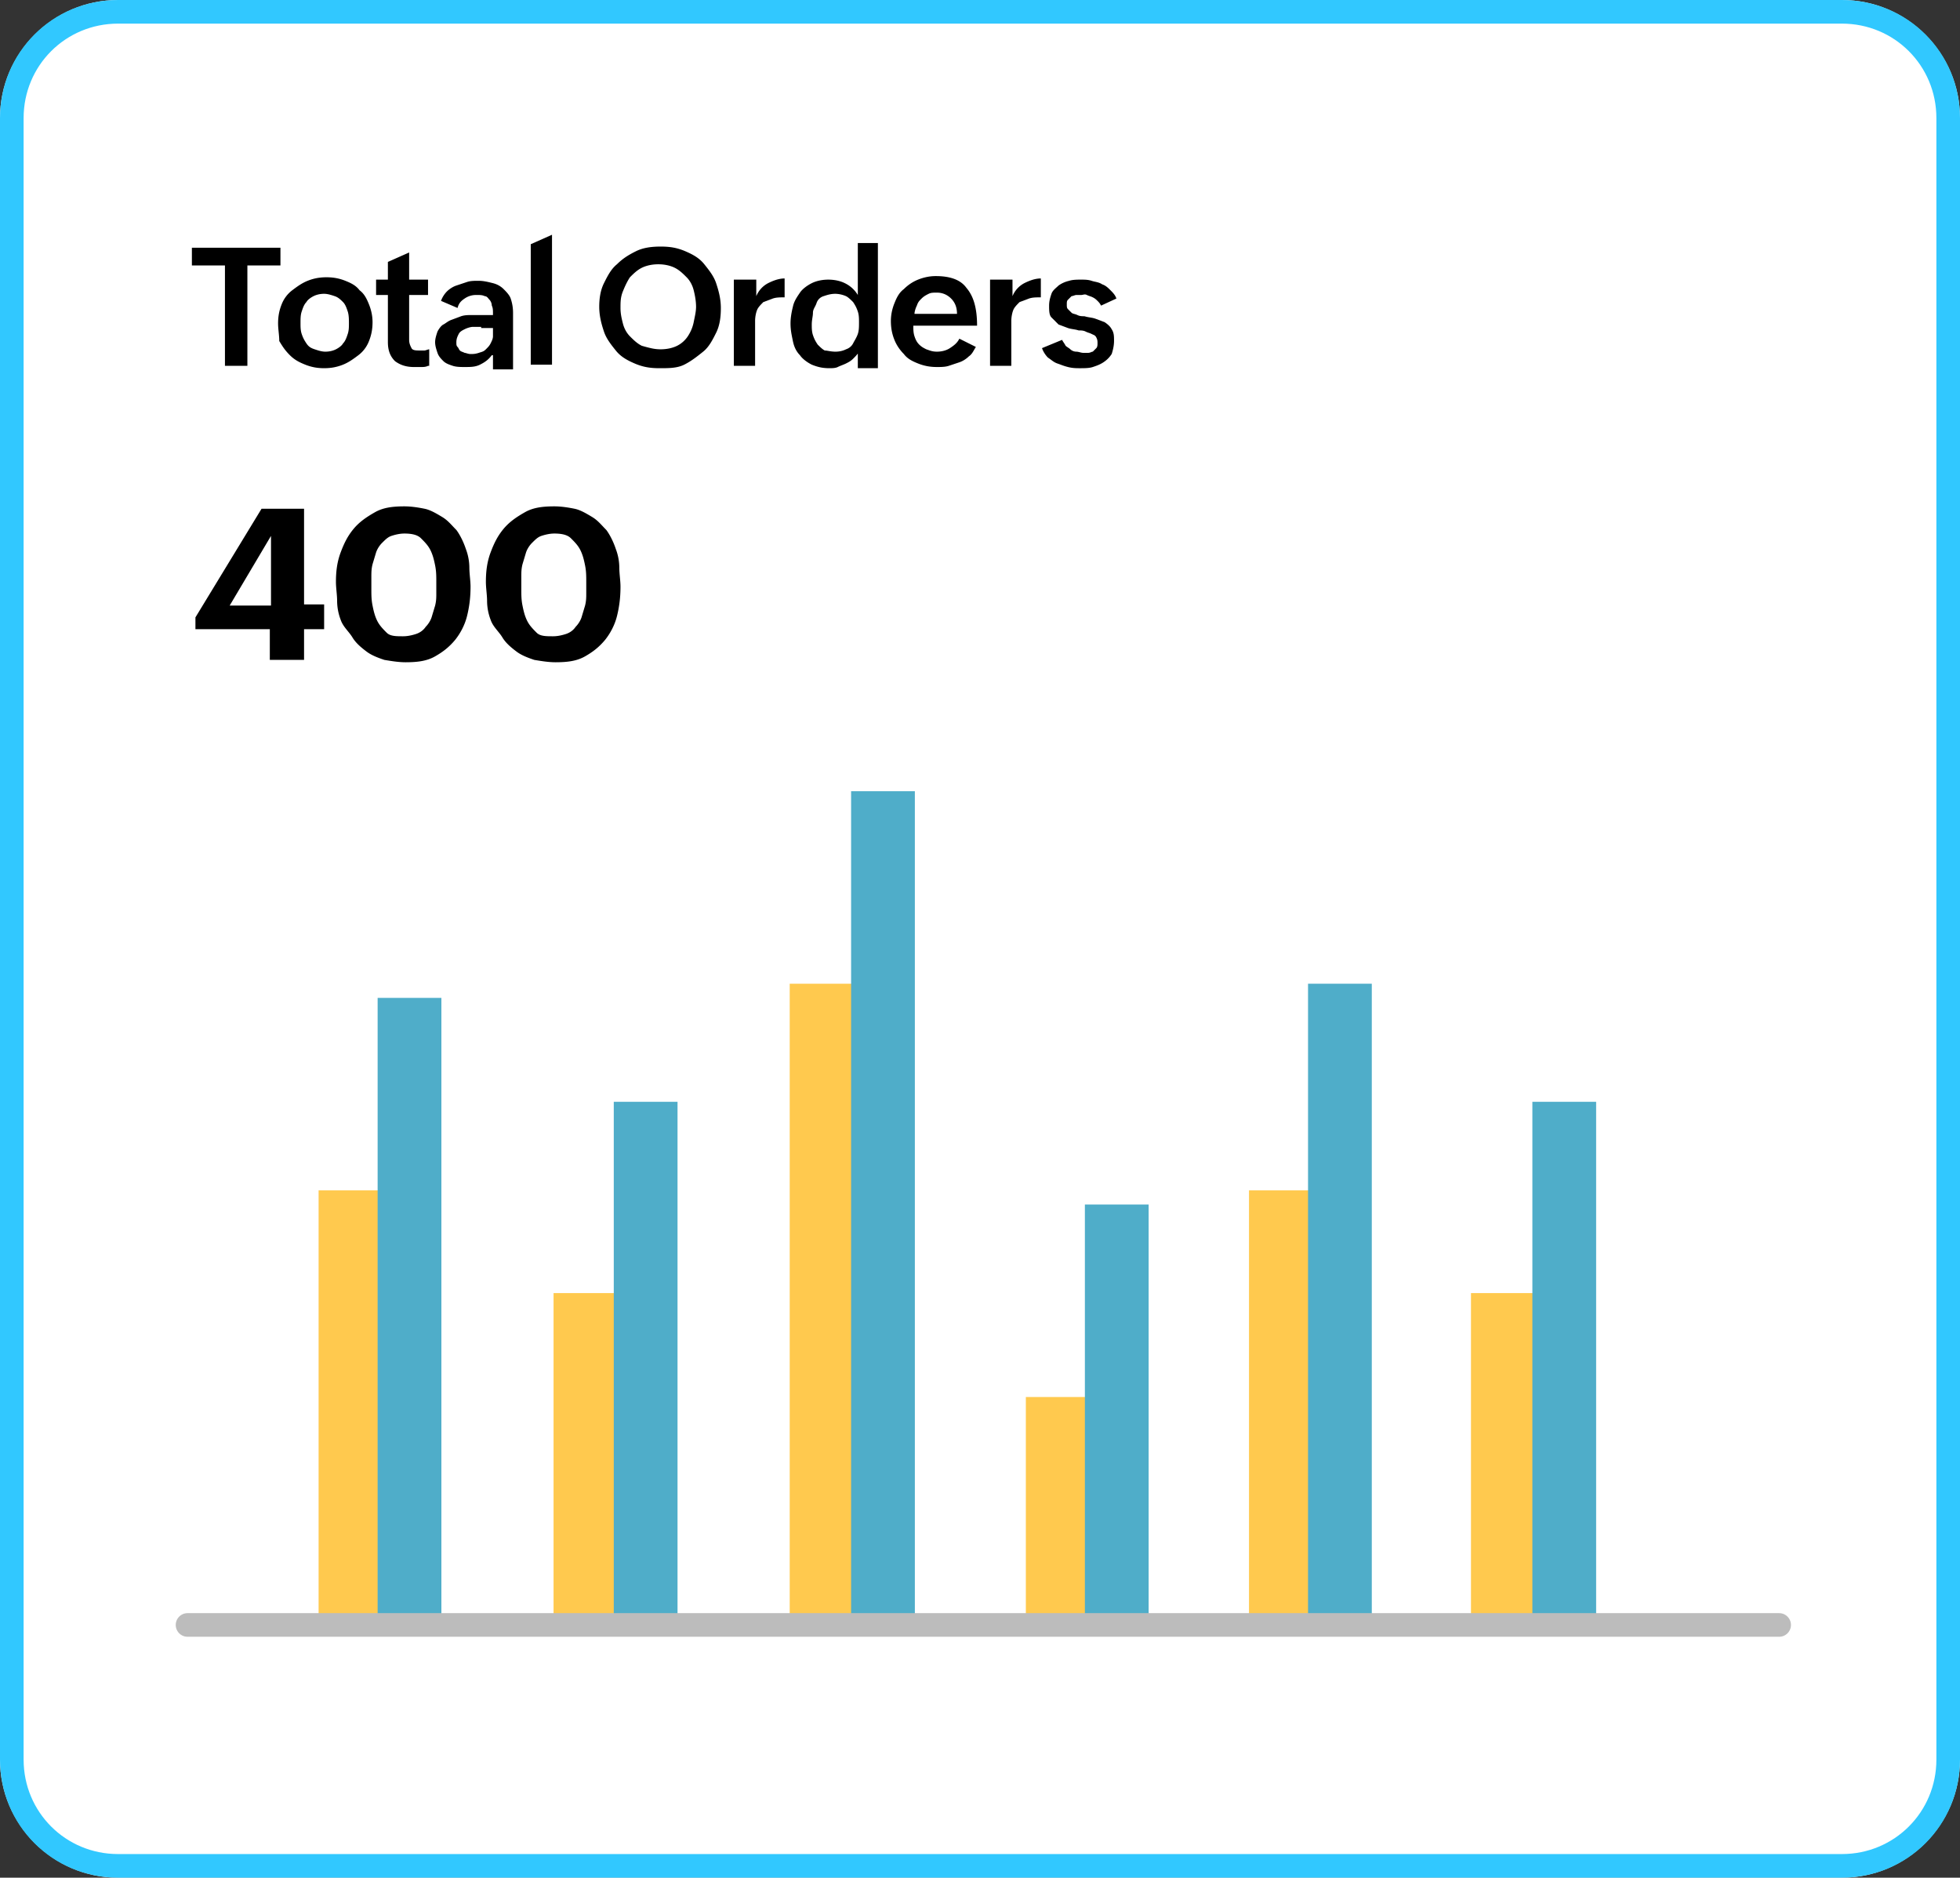<svg xmlns="http://www.w3.org/2000/svg" xmlns:xlink="http://www.w3.org/1999/xlink" viewBox="0 0 166 159"><rect x="0" y="0" width="166" height="159" fill="#333333" stroke="none"/><path d="M10,0h146c5.5,0,10,4.5,10,10v139c0,5.5-4.5,10-10,10H10c-5.5,0-10-4.5-10-10V10C0,4.5,4.5,0,10,0z" fill="#fff"/><path d="M10,1h146c5,0,9,4,9,9v139c0,5-4,9-9,9H10c-5,0-9-4-9-9V10C1,5,5,1,10,1z" fill="none" stroke="#31c8ff" stroke-width="2"/><path d="M26.983 100.8h5.4v36.3h-5.4zm19.9 8.7h5.4V137h-5.4zm20-26.2h5.4v53.8h-5.4zm20 35h5.4v18.8h-5.4zm18.9-17.5h5.4v36.3h-5.4zm18.8 8.7h5.4V137h-5.4z" fill="#ffc94e"/><path d="M31.983 84.5h5.4V137h-5.4zm20 8.8h5.4v43.8h-5.4zm20.1-26.3h5.4v70.1h-5.4zm19.8 35h5.4v35h-5.4zm18.9-18.7h5.4v53.8h-5.4zm19 10h5.4v43.8h-5.4z" fill="#4fadc9"/><path d="M15.883 137.6h134.8" fill="none" stroke="#bcbcbc" stroke-width="2" stroke-linecap="round"/><g enable-background="new"><path d="M19.052 22.479h-2.8v-1.5h7.5v1.5h-2.8v8.5h-1.9v-8.5zm4.5 4.9c0-.6.1-1.1.3-1.6a2.73 2.73 0 0 1 .9-1.2c.4-.3.8-.6 1.3-.8s1-.3 1.6-.3 1.1.1 1.6.3.9.4 1.2.8c.4.3.6.7.8 1.2s.3 1 .3 1.5c0 .6-.1 1.1-.3 1.6a2.73 2.73 0 0 1-.9 1.2c-.4.3-.8.6-1.3.8s-1 .3-1.6.3-1.1-.1-1.6-.3-.9-.4-1.3-.8-.6-.7-.9-1.2c0-.5-.1-1-.1-1.5zm4 2.4c.4 0 .7-.1.9-.2s.5-.3.6-.5c.2-.2.3-.5.4-.8s.1-.6.1-.9 0-.7-.1-1-.2-.6-.4-.8-.4-.4-.7-.5-.6-.2-.9-.2c-.4 0-.7.1-.9.2s-.5.3-.6.5c-.2.2-.3.5-.4.8s-.1.6-.1 1c0 .3 0 .6.1.9s.2.5.4.8.4.4.7.5.6.2.9.2zm8.7 1.2c-.2.1-.4.1-.6.1h-.6c-.7 0-1.2-.2-1.6-.5-.4-.4-.6-.9-.6-1.6v-4h-1v-1.3h1v-1.5l1.8-.8v2.3h1.6v1.3h-1.6v3.8c0 .3.1.5.2.7s.4.2.7.2h.4c.1 0 .3-.1.4-.1v1.4zm5.4-.9c-.3.4-.6.6-1 .8s-.8.2-1.3.2c-.3 0-.7 0-1-.1s-.6-.2-.8-.4-.4-.4-.5-.7-.2-.6-.2-.9.1-.6.2-.9c.1-.2.3-.5.5-.6s.4-.3.7-.4l.8-.3c.3-.1.6-.1.9-.1h.9.9v-.1c0-.3 0-.5-.1-.7 0-.2-.1-.4-.2-.5s-.2-.3-.4-.3c-.2-.1-.4-.1-.7-.1a1.69 1.69 0 0 0-1 .3c-.3.2-.5.4-.6.8l-1.4-.6c.1-.3.3-.6.5-.8s.5-.4.8-.5l.9-.3c.3-.1.6-.1 1-.1s.8.1 1.2.2.7.3.9.5.5.5.6.8a3.73 3.73 0 0 1 .2 1.2v4.8h-1.7v-1.2zm-.9-2.4h-.7c-.2 0-.5.1-.7.2s-.4.2-.5.4-.2.4-.2.7c0 .2 0 .3.1.4s.1.2.2.3.2.1.4.2c.1 0 .3.1.5.1s.4 0 .7-.1.4-.1.6-.3.3-.3.4-.5.2-.4.2-.6v-.7h-1zm4.2-7l1.8-.8v11h-1.8v-10.2zm10.9 10.5c-.8 0-1.4-.1-2.1-.4s-1.2-.6-1.6-1.1-.8-1-1-1.6-.4-1.3-.4-2.1c0-.7.1-1.4.4-2s.6-1.2 1.1-1.6c.5-.5 1-.8 1.6-1.1s1.3-.4 2.1-.4 1.4.1 2.1.4 1.2.6 1.6 1.1.8 1 1 1.6.4 1.3.4 2.1-.1 1.5-.4 2.1-.6 1.2-1.1 1.6-1 .8-1.6 1.1-1.3.3-2.1.3zm.1-1.6c.5 0 1-.1 1.4-.3a2.36 2.36 0 0 0 .9-.8c.2-.3.4-.7.5-1.2s.2-.9.2-1.3c0-.5-.1-1-.2-1.4s-.3-.8-.6-1.1-.6-.6-1-.8-.9-.3-1.4-.3-1 .1-1.4.3-.7.5-1 .8c-.2.3-.4.7-.6 1.2s-.2.9-.2 1.4.1.9.2 1.3.3.8.6 1.1.6.6 1 .8c.7.2 1.1.3 1.6.3z"/><use xlink:href="#B"/><path d="M72.752 29.779c-.1.2-.3.4-.5.6s-.4.3-.6.4-.5.2-.7.3-.5.1-.7.1c-.6 0-1-.1-1.5-.3-.4-.2-.8-.5-1-.8-.3-.3-.5-.7-.6-1.2s-.2-.9-.2-1.5c0-.5.1-1 .2-1.4.1-.5.4-.9.6-1.2s.6-.6 1-.8.9-.3 1.4-.3 1 .1 1.4.3a2.59 2.59 0 0 1 1.1 1v-4.4h1.7v10.6h-1.7v-1.4zm-2 0c.4 0 .7-.1.9-.2.3-.1.5-.3.6-.5s.3-.5.4-.8.1-.6.1-1c0-.3 0-.6-.1-.9s-.2-.5-.4-.8c-.2-.2-.4-.4-.6-.5a2.39 2.39 0 0 0-.9-.2c-.4 0-.7.1-1 .2a.9.9 0 0 0-.6.6c-.1.3-.3.5-.3.8s-.1.6-.1 1c0 .3 0 .6.1.9s.2.5.4.8c.2.2.4.4.6.5.2 0 .5.1.9.1zm11.9-.4c-.2.3-.3.6-.6.8-.2.2-.5.4-.8.5l-.9.3c-.3.1-.7.1-1 .1-.6 0-1.1-.1-1.6-.3s-.9-.4-1.2-.8c-.3-.3-.6-.7-.8-1.2s-.3-1-.3-1.6c0-.5.1-1 .3-1.5s.4-.9.8-1.2c.3-.3.7-.6 1.2-.8s1-.3 1.5-.3c1.2 0 2.1.3 2.6 1 .6.7.9 1.7.9 3.2h-5.4c0 .3 0 .6.1.9s.2.5.4.7.4.3.6.4c.3.1.5.2.9.2s.8-.1 1.1-.3.6-.4.8-.8l1.4.7zm-1.6-2.8c0-.6-.2-1-.5-1.3s-.7-.5-1.2-.5c-.3 0-.5 0-.7.1s-.4.2-.6.4-.3.3-.4.6c-.1.2-.2.5-.2.7h3.6z"/><use xlink:href="#B" x="21.7"/><path d="M89.952 28.779c.1.2.2.3.3.5.1.1.3.2.4.3s.3.2.5.2.4.1.6.1h.4c.2 0 .3-.1.4-.1l.3-.3c.1-.1.1-.3.1-.4 0-.2 0-.3-.1-.5s-.2-.2-.4-.3-.3-.1-.5-.2-.4-.1-.6-.1c-.3-.1-.6-.1-.9-.2l-.8-.3-.6-.6c-.2-.2-.2-.6-.2-1s.1-.7.2-1 .4-.5.6-.7a2.47 2.47 0 0 1 .9-.4c.3-.1.7-.1 1-.1s.6 0 .9.1.6.1.9.3c.3.1.5.3.7.5s.4.4.5.7l-1.3.6c-.1-.2-.2-.3-.3-.4s-.2-.2-.4-.3-.3-.1-.5-.2-.3 0-.5 0h-.4c-.1 0-.3.1-.4.1l-.3.3c-.1.1-.1.2-.1.4s0 .3.1.4l.3.3c.1.1.3.1.5.2s.4.1.6.1c.3.1.6.1.9.2l.8.3c.3.2.5.4.6.6.2.3.2.6.2 1s-.1.8-.2 1.1c-.2.3-.4.5-.7.7s-.6.3-.9.4-.7.1-1.1.1c-.3 0-.6 0-1-.1s-.6-.2-.9-.3-.5-.3-.8-.5c-.2-.2-.4-.5-.5-.8l1.7-.7z"/></g><g enable-background="new"><path d="M16.552 52.279l5.6-9.2h3.6v8.1h1.7v2.1h-1.7v2.6h-2.9v-2.6h-6.3v-1zm6.4-1v-5.9l-3.5 5.9h3.5z"/><use xlink:href="#C"/><use xlink:href="#C" x="12.7"/></g><defs ><path id="B" d="M62.252 23.679h1.8v1.4a2.17 2.17 0 0 1 1-1.1c.4-.2.9-.4 1.4-.4v1.6c-.4 0-.7 0-1 .1l-.8.3c-.2.2-.4.4-.5.6s-.2.6-.2 1v3.8h-1.8v-7.3z"/><path id="C" d="M28.852 52.479a4.53 4.53 0 0 1-.3-1.6c0-.5-.1-1.1-.1-1.6 0-.9.1-1.7.4-2.5s.6-1.4 1.1-2 1.1-1 1.8-1.4 1.5-.5 2.5-.5c.6 0 1.2.1 1.7.2s1 .4 1.5.7.8.7 1.2 1.1c.3.4.6 1 .8 1.6a4.53 4.53 0 0 1 .3 1.6c0 .5.1 1.1.1 1.6 0 .9-.1 1.7-.3 2.5s-.6 1.5-1 2c-.5.6-1 1-1.7 1.4s-1.5.5-2.5.5c-.6 0-1.2-.1-1.8-.2-.6-.2-1.1-.4-1.5-.7s-.9-.7-1.2-1.2-.8-.9-1-1.5zm5.3 1.4c.4 0 .8-.1 1.1-.2s.6-.3.8-.6c.2-.2.4-.5.5-.8l.3-1c.1-.4.1-.7.1-1v-1c0-.5 0-.9-.1-1.4s-.2-.9-.4-1.3-.5-.7-.8-1-.8-.4-1.4-.4c-.4 0-.8.1-1.1.2s-.5.3-.8.6c-.2.2-.4.5-.5.8l-.3 1c-.1.4-.1.7-.1 1.1v1c0 .5 0 .9.1 1.4s.2.9.4 1.3.5.7.8 1 .8.3 1.4.3z"/></defs></svg>